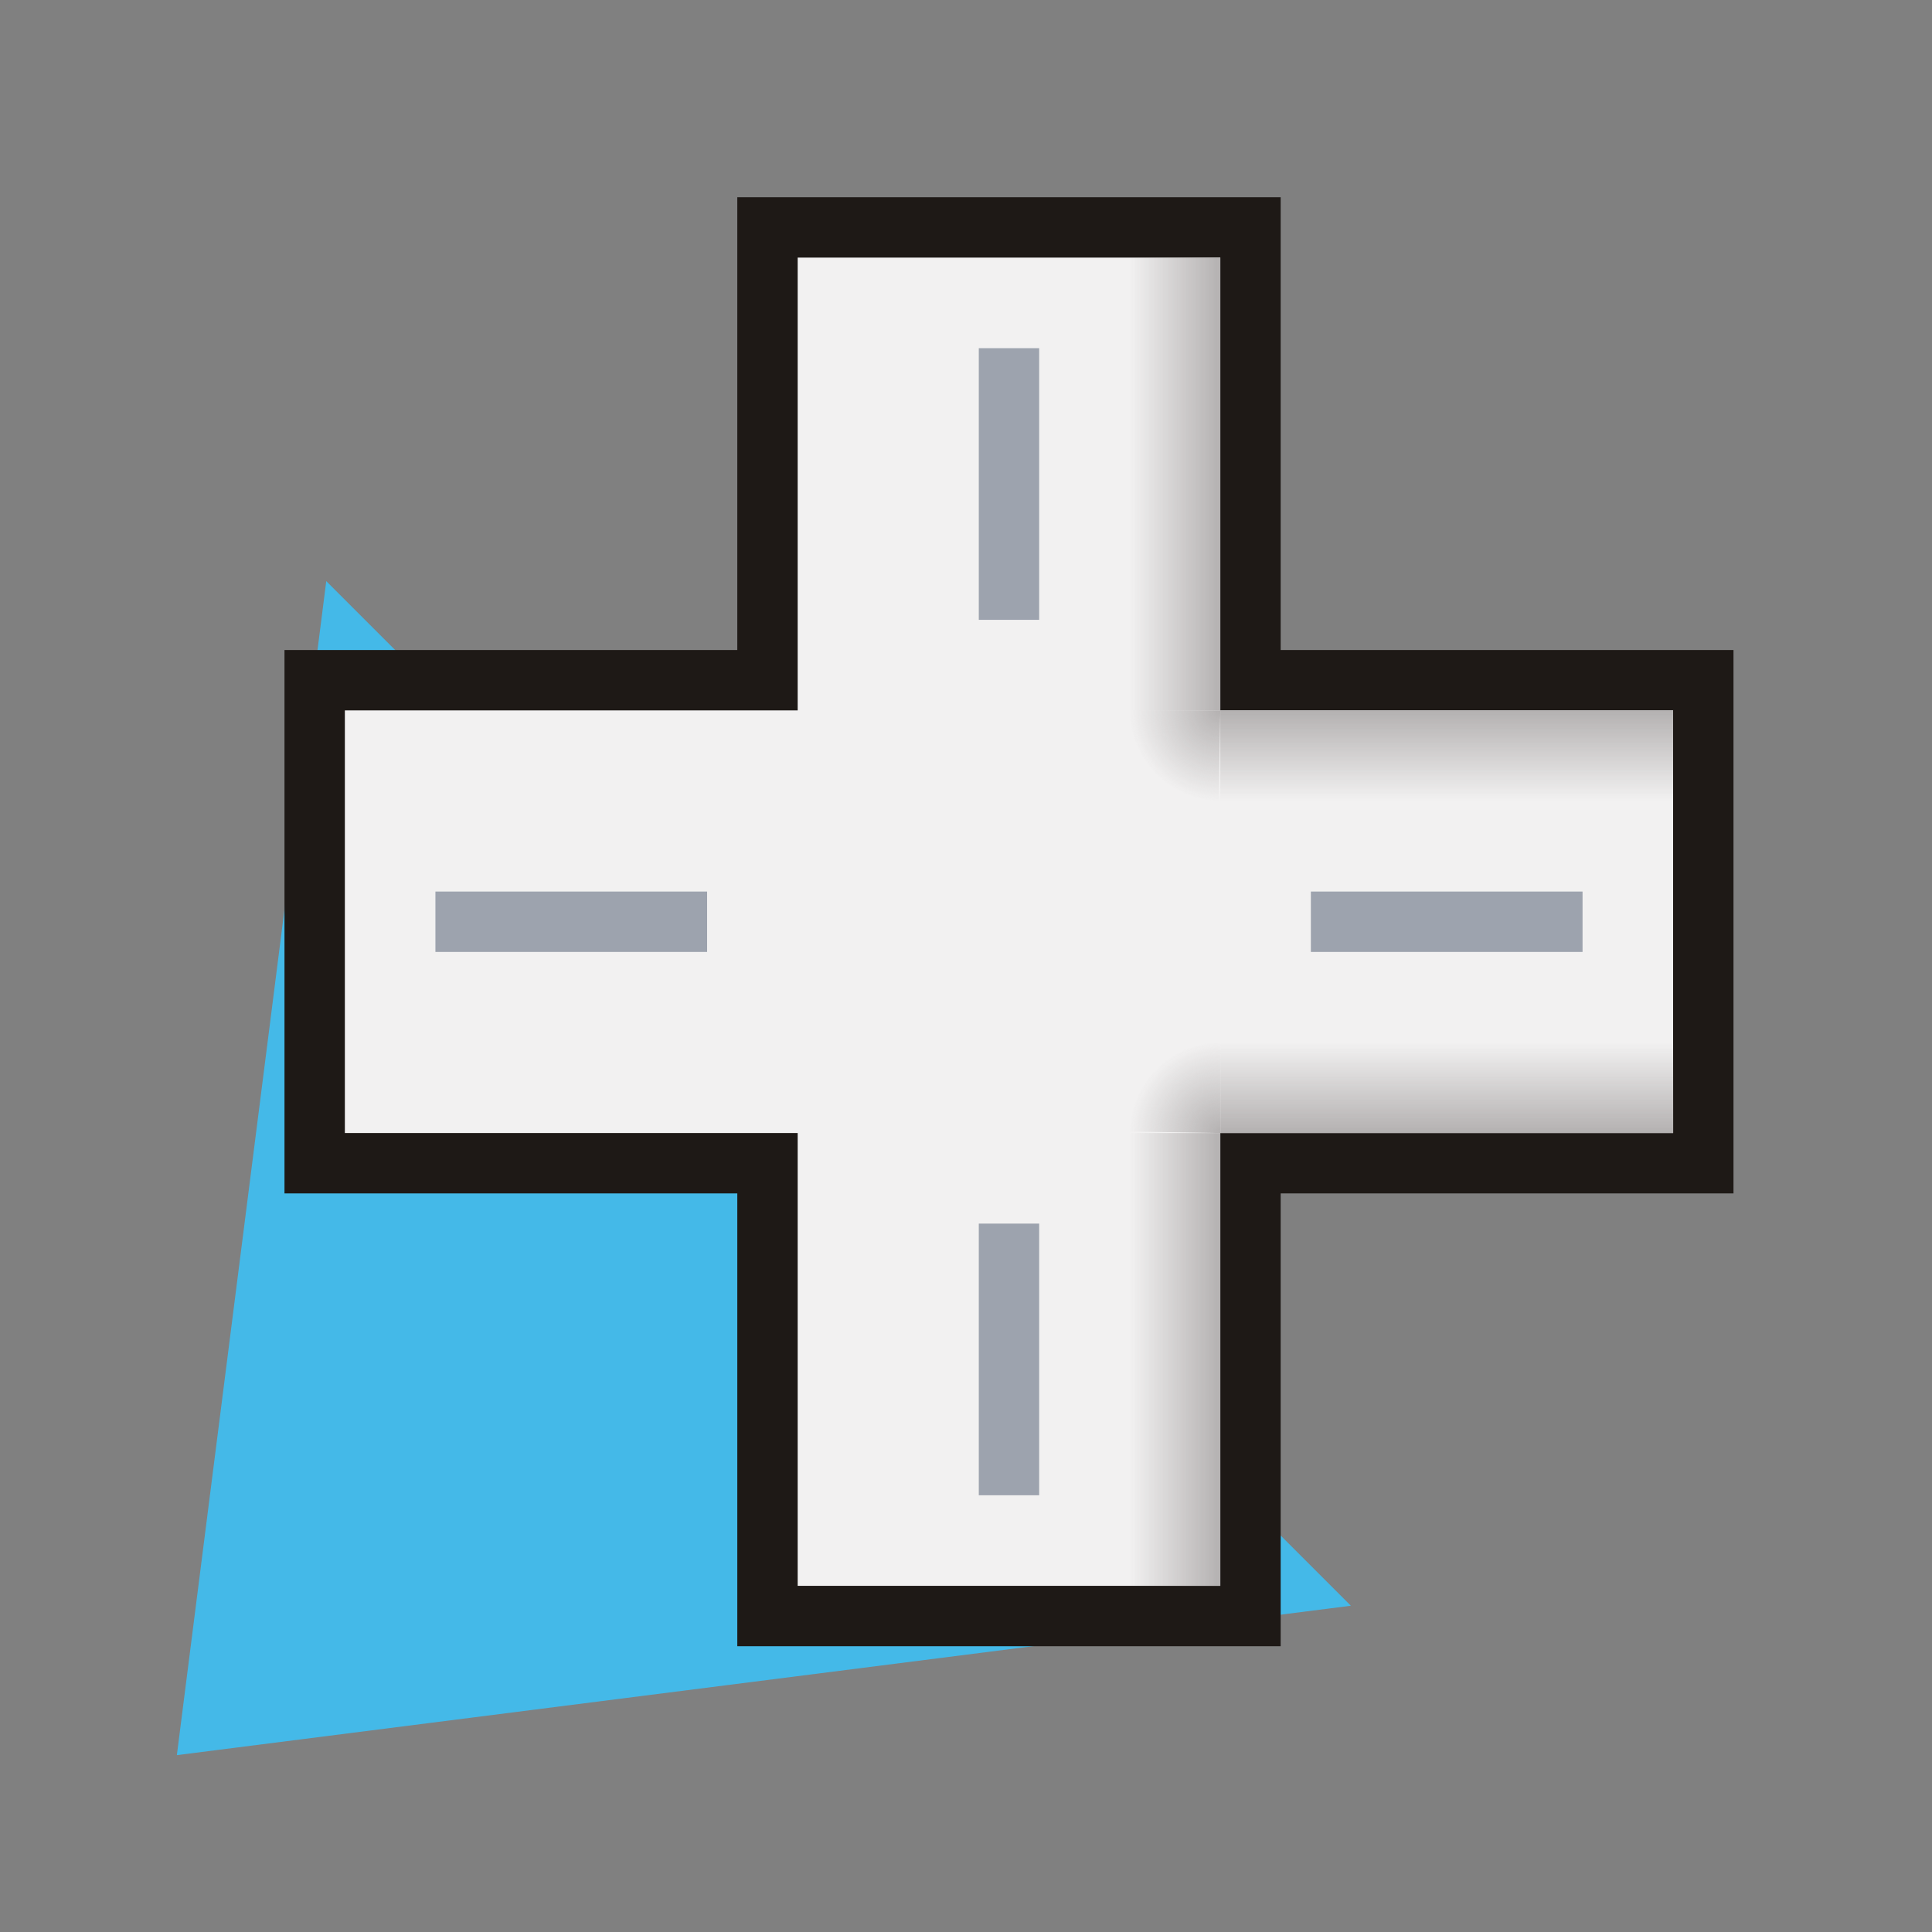<?xml version="1.0" encoding="UTF-8" standalone="no"?>
<svg
   id="svg8"
   version="1.1"
   viewBox="0 0 24 24"
   height="24"
   width="24"
   sodipodi:docname="WiiU-Dpad-DownLeft.svg"
   xml:space="preserve"
   inkscape:version="1.4 (86a8ad7, 2024-10-11)"
   xmlns:inkscape="http://www.inkscape.org/namespaces/inkscape"
   xmlns:sodipodi="http://sodipodi.sourceforge.net/DTD/sodipodi-0.dtd"
   xmlns:xlink="http://www.w3.org/1999/xlink"
   xmlns="http://www.w3.org/2000/svg"
   xmlns:svg="http://www.w3.org/2000/svg"><rect x="0" y="0" width="24" height="24" fill="#808080" stroke="none"/><sodipodi:namedview
     id="namedview1"
     pagecolor="#ffffff"
     bordercolor="#000000"
     borderopacity="0.25"
     inkscape:showpageshadow="2"
     inkscape:pageopacity="0.0"
     inkscape:pagecheckerboard="0"
     inkscape:deskcolor="#d1d1d1"
     inkscape:zoom="24.424647"
     inkscape:cx="5.4657904"
     inkscape:cy="8.7002282"
     inkscape:window-width="1920"
     inkscape:window-height="1009"
     inkscape:window-x="-8"
     inkscape:window-y="-8"
     inkscape:window-maximized="1"
     inkscape:current-layer="svg8" /><defs
     id="defs2"><linearGradient
       id="linearGradient823"><stop
         id="stop819"
         offset="0"
         style="stop-color:#b4b1b1;stop-opacity:1" /><stop
         id="stop821"
         offset="1"
         style="stop-color:#b4b1b1;stop-opacity:0.004" /></linearGradient><linearGradient
       y2="4.5"
       x2="9"
       y1="4.5"
       x1="8"
       gradientTransform="matrix(1.125,0,0,0.804,0.375,5.946)"
       gradientUnits="userSpaceOnUse"
       id="linearGradient1221"
       xlink:href="#linearGradient823" /><radialGradient
       r="0.5"
       fy="8"
       fx="8"
       cy="8"
       cx="8"
       gradientTransform="matrix(0,2.251,-2.251,0,27.383,-5.631)"
       gradientUnits="userSpaceOnUse"
       id="radialGradient1225"
       xlink:href="#linearGradient823" /><linearGradient
       id="linearGradient966"><stop
         id="stop962"
         offset="0"
         style="stop-color:#969eab;stop-opacity:1" /><stop
         id="stop964"
         offset="1"
         style="stop-color:#969eab;stop-opacity:0" /></linearGradient><linearGradient
       id="linearGradient956"><stop
         id="stop952"
         offset="0"
         style="stop-color:#747d8d;stop-opacity:1" /><stop
         style="stop-color:#2d3c55;stop-opacity:1"
         offset="0.75"
         id="stop960" /><stop
         id="stop954"
         offset="1"
         style="stop-color:#3b4961;stop-opacity:1" /></linearGradient><linearGradient
       id="linearGradient946"><stop
         id="stop942"
         offset="0"
         style="stop-color:#7e8797;stop-opacity:1" /><stop
         id="stop944"
         offset="1"
         style="stop-color:#7e8797;stop-opacity:0" /></linearGradient><linearGradient
       id="linearGradient938"><stop
         id="stop934"
         offset="0"
         style="stop-color:#687385;stop-opacity:1" /><stop
         id="stop936"
         offset="1"
         style="stop-color:#36445d;stop-opacity:1" /></linearGradient><linearGradient
       id="linearGradient928"><stop
         id="stop924"
         offset="0"
         style="stop-color:#8b94a1;stop-opacity:1" /><stop
         id="stop926"
         offset="1"
         style="stop-color:#8b94a1;stop-opacity:0" /></linearGradient><linearGradient
       id="linearGradient918"><stop
         id="stop914"
         offset="0"
         style="stop-color:#838c9b;stop-opacity:1" /><stop
         style="stop-color:#34435b;stop-opacity:1"
         offset="0.75"
         id="stop922" /><stop
         id="stop916"
         offset="1"
         style="stop-color:#424f66;stop-opacity:1" /></linearGradient><linearGradient
       id="linearGradient908"><stop
         id="stop904"
         offset="0"
         style="stop-color:#848d9c;stop-opacity:1" /><stop
         id="stop906"
         offset="1"
         style="stop-color:#848d9c;stop-opacity:0" /></linearGradient><linearGradient
       id="linearGradient898"><stop
         id="stop893"
         offset="0"
         style="stop-color:#6c7688;stop-opacity:1" /><stop
         style="stop-color:#2c3b55;stop-opacity:1"
         offset="0.688"
         id="stop902" /><stop
         id="stop896"
         offset="1"
         style="stop-color:#36445d;stop-opacity:1" /></linearGradient><linearGradient
       gradientTransform="matrix(0.75,0,0,0.75,1.783,4.217)"
       gradientUnits="userSpaceOnUse"
       y2="9"
       x2="13.5"
       y1="1"
       x1="13.5"
       id="linearGradient900"
       xlink:href="#linearGradient898" /><linearGradient
       gradientTransform="matrix(0.75,0,0,0.75,1.783,4.217)"
       gradientUnits="userSpaceOnUse"
       y2="5"
       x2="15"
       y1="5"
       x1="9"
       id="linearGradient910"
       xlink:href="#linearGradient908" /><linearGradient
       gradientTransform="matrix(0.75,0,0,0.75,1.783,4.217)"
       gradientUnits="userSpaceOnUse"
       y2="12"
       x2="23"
       y1="12"
       x1="15"
       id="linearGradient920"
       xlink:href="#linearGradient918" /><linearGradient
       gradientTransform="matrix(0.75,0,0,0.75,1.783,4.217)"
       gradientUnits="userSpaceOnUse"
       y2="15"
       x2="21"
       y1="9"
       x1="21"
       id="linearGradient930"
       xlink:href="#linearGradient928" /><linearGradient
       gradientTransform="matrix(0.75,0,0,0.75,1.783,4.217)"
       gradientUnits="userSpaceOnUse"
       y2="20"
       x2="15"
       y1="20"
       x1="9"
       id="linearGradient940"
       xlink:href="#linearGradient938" /><linearGradient
       gradientTransform="matrix(0.75,0,0,0.75,1.783,4.217)"
       gradientUnits="userSpaceOnUse"
       y2="21"
       x2="12"
       y1="15"
       x1="12"
       id="linearGradient948"
       xlink:href="#linearGradient946" /><linearGradient
       gradientTransform="matrix(0.75,0,0,0.75,1.783,4.217)"
       gradientUnits="userSpaceOnUse"
       y2="15"
       x2="5.5"
       y1="9"
       x1="5.5"
       id="linearGradient958"
       xlink:href="#linearGradient956" /><linearGradient
       gradientTransform="matrix(0.75,0,0,0.75,1.783,4.217)"
       gradientUnits="userSpaceOnUse"
       y2="12"
       x2="9"
       y1="12"
       x1="1"
       id="linearGradient968"
       xlink:href="#linearGradient966" /></defs><g
     style="display:inline"
     id="layer2"
     transform="rotate(180,12.267,13.225)"><path
       id="path1227"
       d="M 22.337,4.647 20.481,19.231 7.753,6.503 Z"
       style="display:inline;fill:#44b9e8;fill-opacity:1;stroke:none;stroke-width:1px;stroke-linecap:butt;stroke-linejoin:miter;stroke-opacity:1" /><path
       id="rect892"
       d="M 9,6.375 V 12 H 3.375 v 6 h 5.625 v 5.625 h 6 v -5.625 h 5.625 v -6 h -5.625 V 6.375 Z"
       style="display:inline;opacity:1;fill:#f2f1f1;fill-opacity:1;stroke:#1e1916;stroke-width:0.75;stroke-linecap:butt;stroke-miterlimit:4;stroke-dasharray:none;stroke-opacity:1" /><path
       d="M 4.875,15 H 8.25 M 12,22.125 V 18.75 M 19.125,15 h -3.375 M 12,7.875 v 3.375"
       style="display:inline;fill:none;stroke:#9da3ae;stroke-width:0.75;stroke-linecap:butt;stroke-linejoin:miter;stroke-miterlimit:4;stroke-dasharray:none;stroke-opacity:1"
       id="path926" /><rect
       y="6.75"
       x="9.375"
       height="5.625"
       width="1.125"
       id="rect817"
       style="opacity:1;fill:url(#linearGradient1221);fill-opacity:1;stroke:none;stroke-width:0.776;stroke-linecap:butt;stroke-miterlimit:4;stroke-dasharray:none;stroke-opacity:1" /><use
       transform="matrix(-1,0,0,1,24,0)"
       height="100%"
       width="100%"
       id="use827"
       xlink:href="#rect817"
       y="0"
       x="0" /><use
       transform="rotate(90,6.562,9.562)"
       height="100%"
       width="100%"
       id="use829"
       xlink:href="#rect817"
       y="0"
       x="0" /><use
       transform="rotate(90,12,15)"
       height="100%"
       width="100%"
       id="use831"
       xlink:href="#rect817"
       y="0"
       x="0" /><use
       transform="rotate(-90,12,15)"
       height="100%"
       width="100%"
       id="use833"
       xlink:href="#rect817"
       y="0"
       x="0" /><use
       transform="rotate(-90,17.438,9.562)"
       height="100%"
       width="100%"
       id="use835"
       xlink:href="#rect817"
       y="0"
       x="0" /><use
       transform="translate(3.5e-8,10.875)"
       height="100%"
       width="100%"
       id="use837"
       xlink:href="#rect817"
       y="0"
       x="0" /><use
       transform="matrix(-1,0,0,1,24,10.875)"
       height="100%"
       width="100%"
       id="use839"
       xlink:href="#rect817"
       y="0"
       x="0" /><path
       d="M 10.5,12.394 A 1.125,1.125 0 0 1 9.375,13.5 V 12.375 Z"
       id="path841"
       style="opacity:1;fill:url(#radialGradient1225);fill-opacity:1;stroke:none;stroke-width:0.75;stroke-linecap:butt;stroke-miterlimit:4;stroke-dasharray:none;stroke-opacity:1" /><use
       transform="rotate(90,12,15)"
       height="100%"
       width="100%"
       id="use851"
       xlink:href="#path841"
       y="0"
       x="0" /><use
       transform="rotate(-90,12,15)"
       height="100%"
       width="100%"
       id="use853"
       xlink:href="#path841"
       y="0"
       x="0" /><use
       transform="rotate(180,12,15)"
       height="100%"
       width="100%"
       id="use855"
       xlink:href="#path841"
       y="0"
       x="0" /></g></svg>
